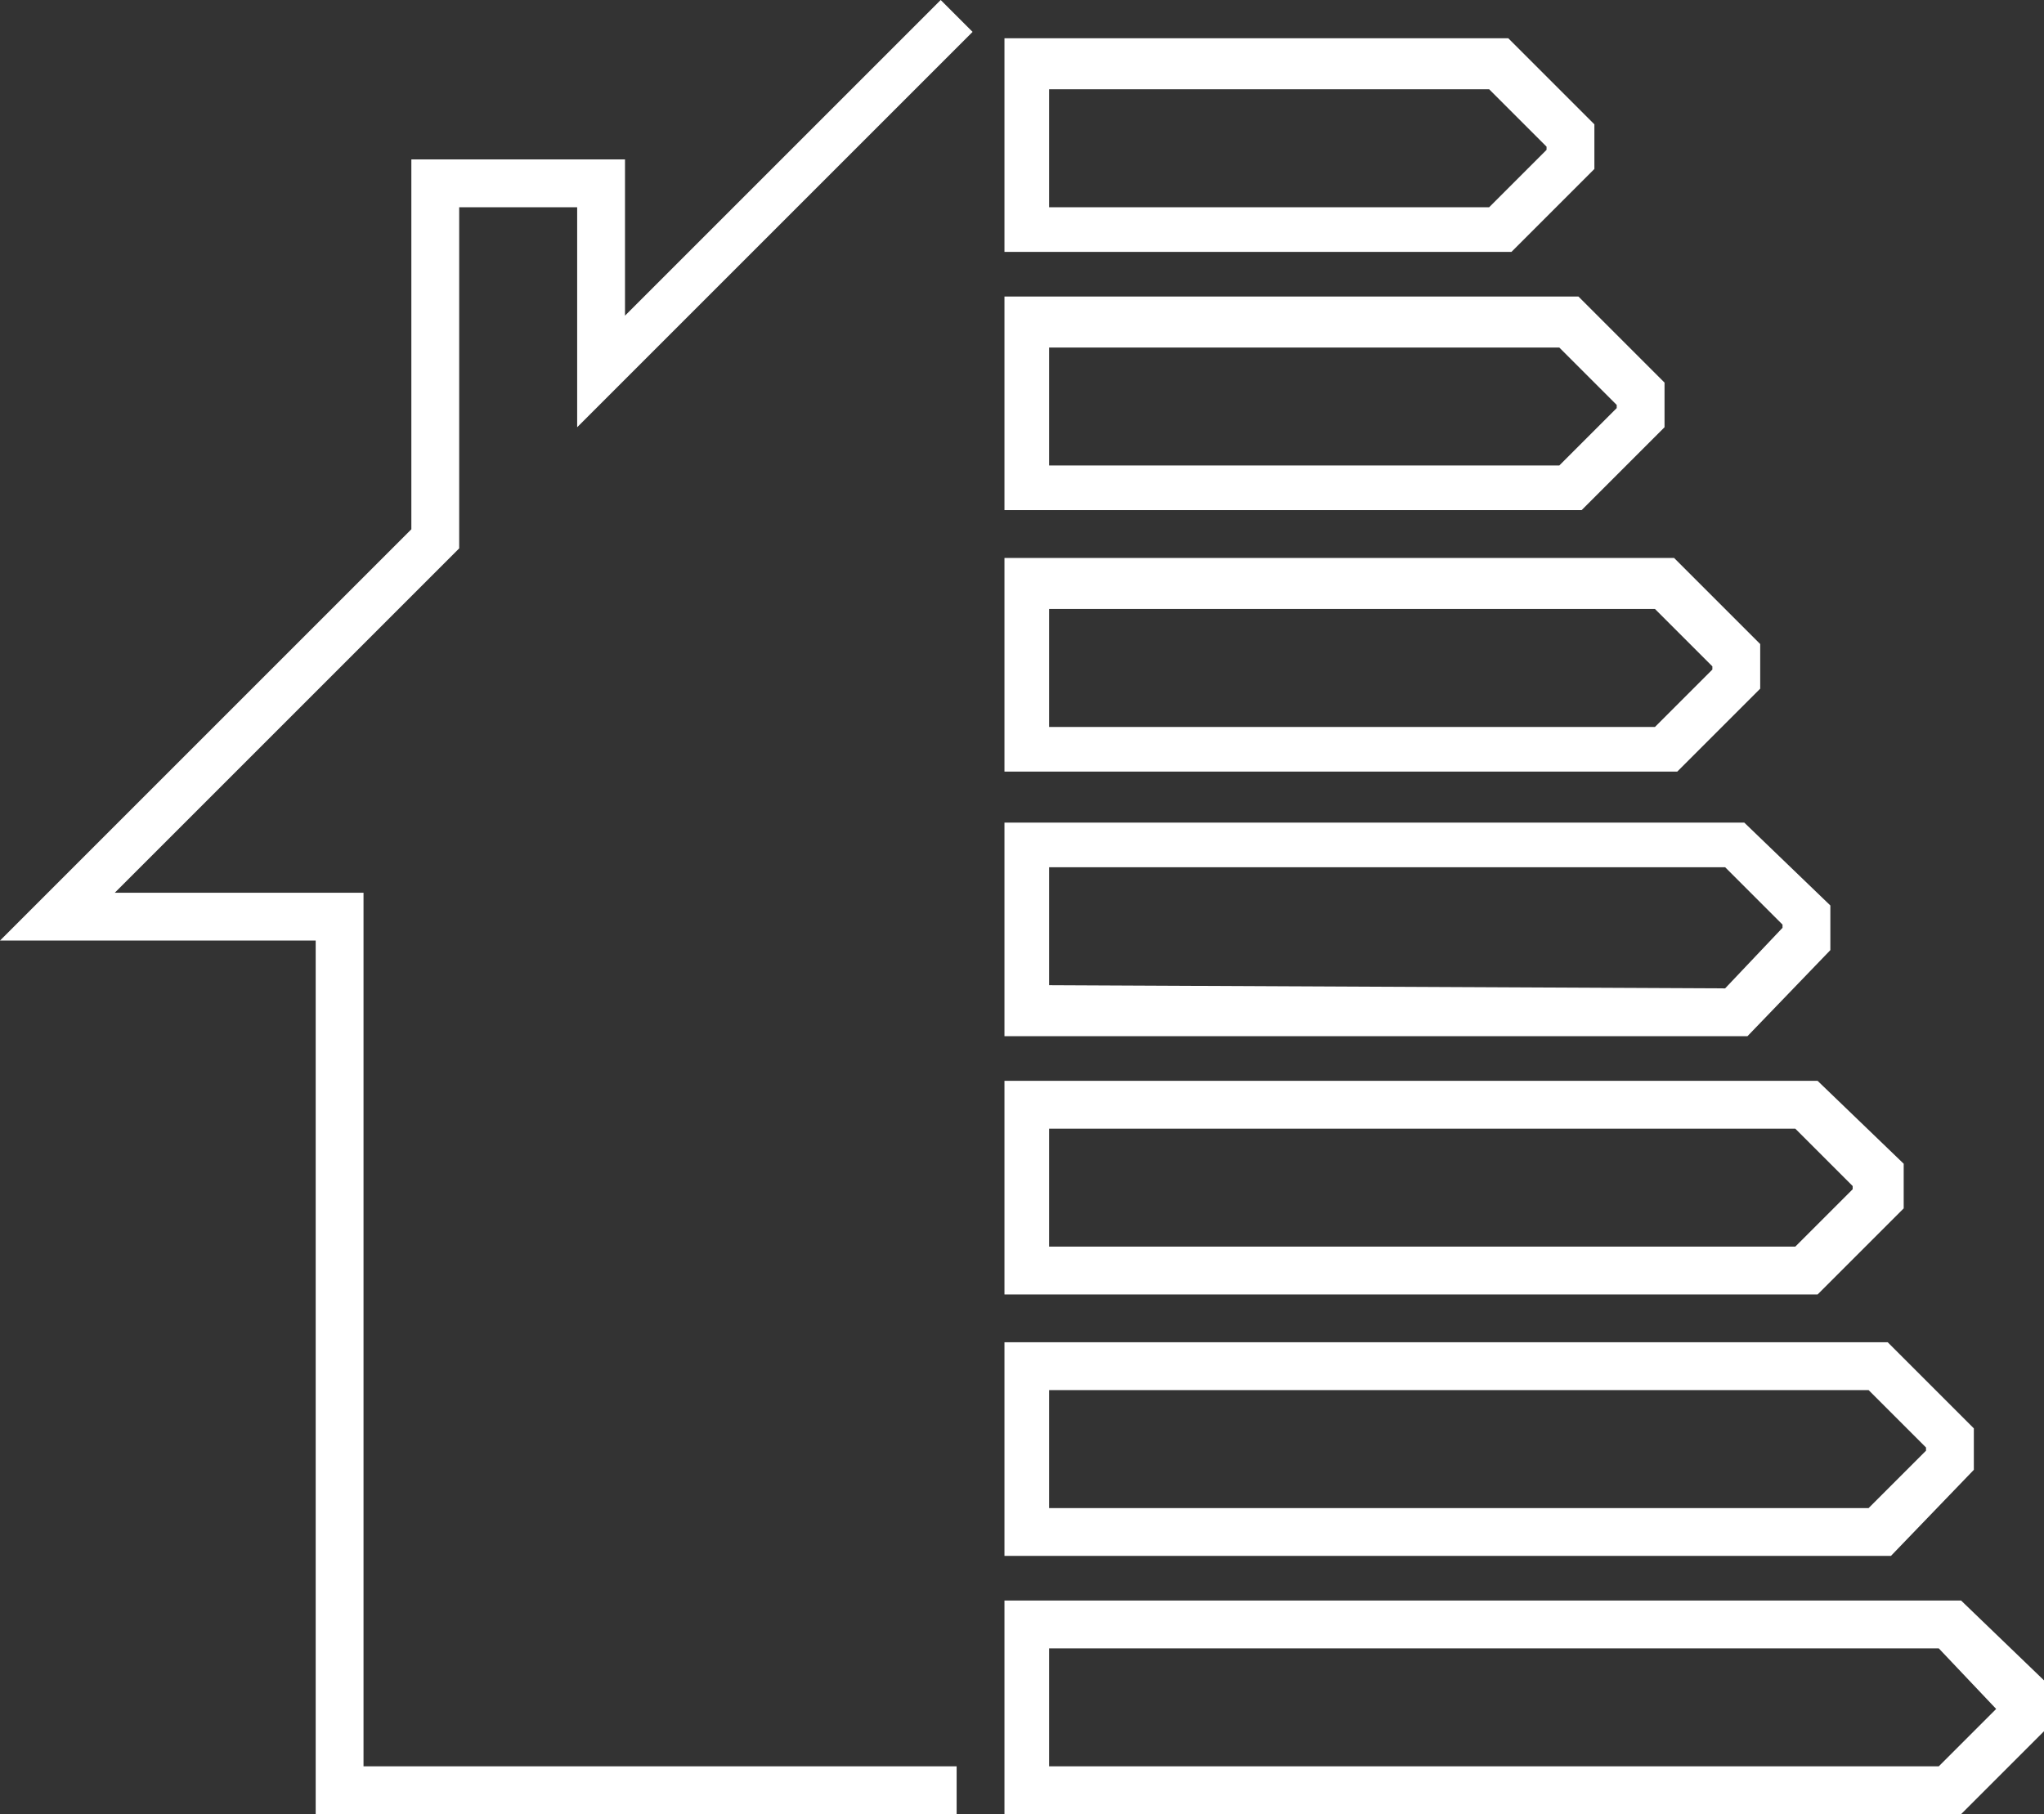 <?xml version="1.0" encoding="utf-8"?>
<!-- Generator: Adobe Illustrator 26.3.1, SVG Export Plug-In . SVG Version: 6.00 Build 0)  -->
<svg version="1.1" id="Capa_1" xmlns="http://www.w3.org/2000/svg" xmlns:xlink="http://www.w3.org/1999/xlink" x="0px" y="0px"
	 viewBox="0 0 64.1 56.9" style="enable-background:new 0 0 64.1 56.9;" xml:space="preserve">
<rect x="0" y="0" width="64.1" height="56.9" fill="#333333" stroke="none"/>
<style type="text/css">
	.st0{fill:#FFFFFF;}
</style>
<path class="st0" d="M61.5,50.2h-30v6.7h30l2.7-2.7v-1.4L61.5,50.2z M62.6,53.6l-1.8,1.8H32.9v-3.7h27.9L62.6,53.6L62.6,53.6z"/>
<path class="st0" d="M61.9,46.1v-1.3l-2.7-2.7H31.5v6.7h27.8L61.9,46.1z M32.9,47.3v-3.7h25.7l1.8,1.8v0.1l-1.8,1.8H32.9z"/>
<path class="st0" d="M59.7,37.9v-1.4L57,33.9H31.5v6.7H57L59.7,37.9z M32.9,39.1v-3.7h23.4l1.8,1.8v0.1l-1.8,1.8L32.9,39.1z"/>
<path class="st0" d="M57.4,29.8v-1.4l-2.7-2.6H31.5v6.7h23.3L57.4,29.8z M32.9,30.9v-3.7h21.2l1.8,1.8v0.1L54.1,31L32.9,30.9z"/>
<path class="st0" d="M55.2,21.6v-1.4l-2.7-2.7H31.5v6.7h21.1L55.2,21.6z M32.9,22.8v-3.7h19l1.8,1.8V21l-1.8,1.8H32.9z"/>
<path class="st0" d="M52.2,13.4v-1.4l-2.7-2.7H31.5v6.7h18.1L52.2,13.4z M32.9,14.6v-3.7h16l1.8,1.8v0.1l-1.8,1.8L32.9,14.6z"/>
<path class="st0" d="M50,5.3V3.9l-2.7-2.7H31.5v6.7h15.9L50,5.3z M32.9,6.5V2.8h13.8l1.8,1.8v0.1l-1.8,1.8L32.9,6.5z"/>
<polygon class="st0" points="30.5,1 29.5,0 19.6,9.9 19.6,5 12.9,5 12.9,16.6 0,29.5 9.9,29.5 9.9,56.9 30,56.9 30,55.4 11.4,55.4 
	11.4,28 3.6,28 14.4,17.2 14.4,6.5 18.1,6.5 18.1,13.4 "/>
</svg>
